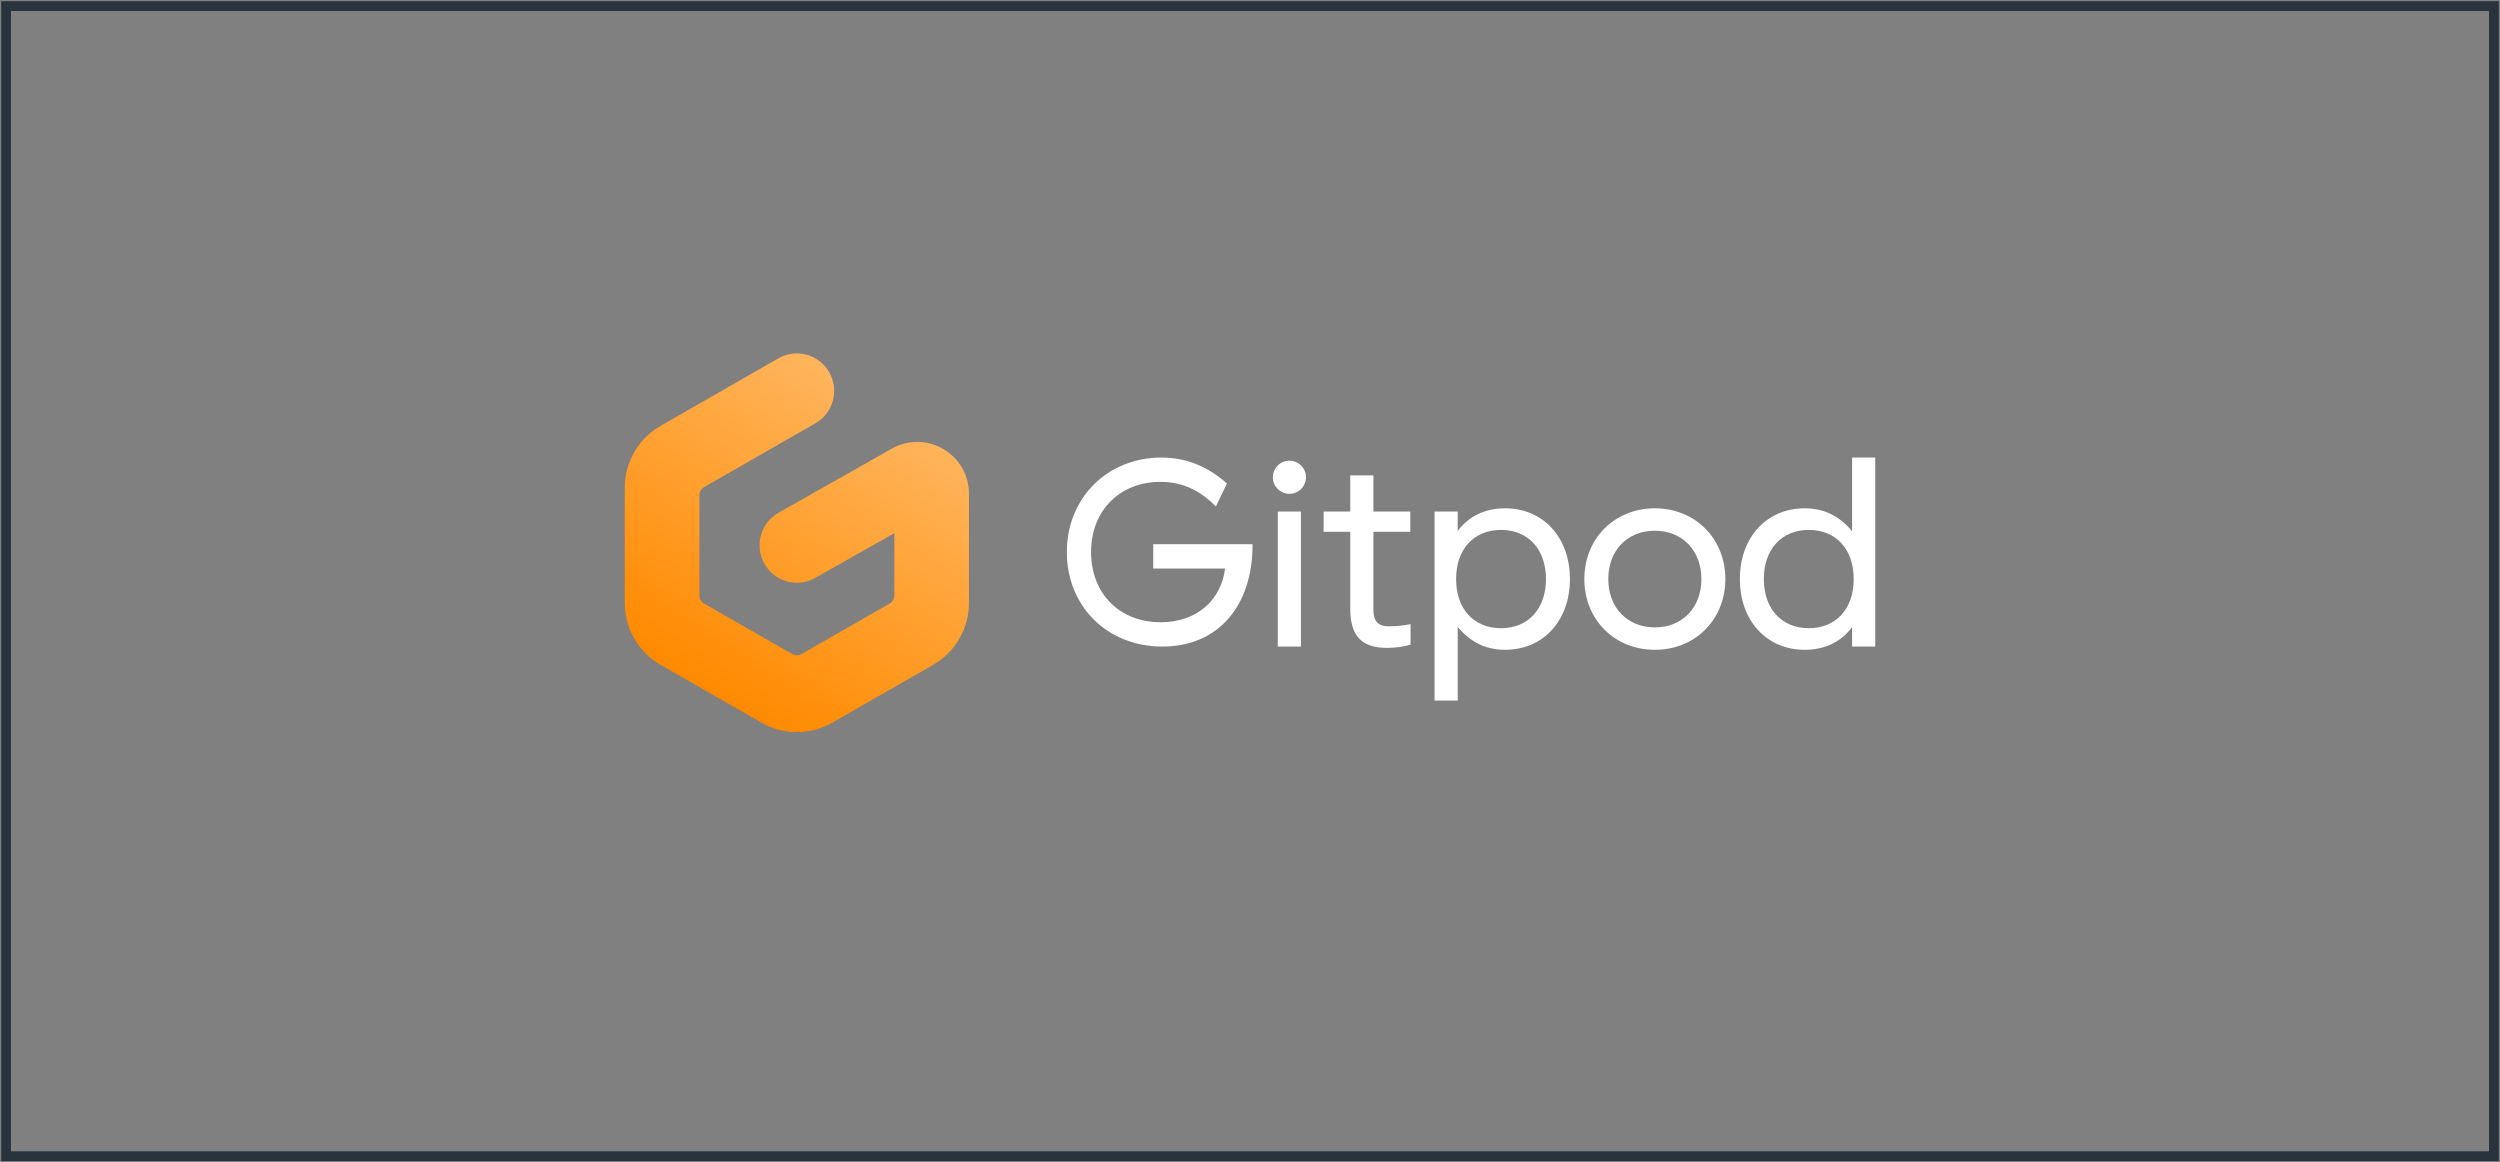 <?xml version="1.0" encoding="UTF-8"?>
<svg xmlns="http://www.w3.org/2000/svg" width="228" height="106" viewBox="0 0 228 106" fill="none">
  <rect x="0" y="0" width="228" height="106" fill="#808080" stroke="none"/>
  <rect x="0.554" y="0.554" width="226.891" height="104.891" stroke="#28333E" stroke-width="0.891"></rect>
  <path d="M106.009 58.966C100.928 58.966 97.296 55.248 97.296 50.348C97.296 45.447 100.953 41.729 105.935 41.729C108.389 41.729 110.303 42.69 111.899 44.093L110.892 46.186C109.666 44.955 108.095 43.945 105.837 43.945C102.156 43.945 99.505 46.531 99.505 50.348C99.505 54.164 102.131 56.75 105.862 56.75C109.076 56.75 111.359 54.805 111.727 51.85H105.174V49.633H114.23V49.732C114.23 55.149 111.187 58.966 106.009 58.966Z" fill="white"></path>
  <path d="M116.535 46.654H118.645V58.966H116.535V46.654Z" fill="white"></path>
  <path d="M128.641 58.794V56.922C127.979 57.045 127.439 57.119 126.653 57.119C125.623 57.119 125.255 56.578 125.255 55.642V48.501H128.617V46.654H125.255V43.354H123.144V46.654H120.714V48.501H123.144V55.519C123.144 58.129 124.297 59.089 126.531 59.089C127.316 59.089 128.003 58.966 128.641 58.794Z" fill="white"></path>
  <path fill-rule="evenodd" clip-rule="evenodd" d="M132.943 63.891H130.832V46.654H132.943V48.427C133.949 47.073 135.447 46.358 137.263 46.358C140.747 46.358 143.177 49.018 143.177 52.81C143.177 56.602 140.747 59.262 137.263 59.262C135.52 59.262 134.097 58.572 132.943 57.169V63.891ZM132.796 52.81C132.796 55.543 134.416 57.292 136.895 57.292C139.373 57.292 140.993 55.519 140.993 52.81C140.993 50.101 139.373 48.328 136.895 48.328C134.416 48.328 132.796 50.077 132.796 52.81Z" fill="white"></path>
  <path fill-rule="evenodd" clip-rule="evenodd" d="M144.492 52.81C144.492 56.504 147.24 59.262 150.922 59.262C154.603 59.262 157.352 56.504 157.352 52.81C157.352 49.117 154.603 46.358 150.922 46.358C147.24 46.358 144.492 49.117 144.492 52.81ZM155.168 52.81C155.168 55.371 153.474 57.218 150.922 57.218C148.369 57.218 146.676 55.371 146.676 52.81C146.676 50.249 148.369 48.402 150.922 48.402C153.474 48.402 155.168 50.249 155.168 52.81Z" fill="white"></path>
  <path fill-rule="evenodd" clip-rule="evenodd" d="M168.91 41.729H171.021V58.966H168.91V57.193C167.904 58.547 166.407 59.262 164.591 59.262C161.106 59.262 158.677 56.602 158.677 52.81C158.677 49.018 161.106 46.358 164.591 46.358C166.334 46.358 167.757 47.048 168.91 48.452V41.729ZM169.058 52.81C169.058 50.077 167.438 48.328 164.959 48.328C162.481 48.328 160.861 50.101 160.861 52.81C160.861 55.519 162.481 57.292 164.959 57.292C167.438 57.292 169.058 55.543 169.058 52.81Z" fill="white"></path>
  <path d="M117.595 45.036C118.429 45.036 119.105 44.36 119.105 43.526C119.105 42.693 118.429 42.017 117.595 42.017C116.761 42.017 116.084 42.693 116.084 43.526C116.084 44.36 116.761 45.036 117.595 45.036Z" fill="white"></path>
  <path fill-rule="evenodd" clip-rule="evenodd" d="M75.628 33.951C76.561 35.587 75.994 37.672 74.362 38.607L64.218 44.421C63.95 44.575 63.784 44.86 63.784 45.17V54.299C63.784 54.608 63.95 54.894 64.218 55.048L72.244 59.648C72.511 59.8 72.838 59.8 73.104 59.648L81.13 55.048C81.399 54.894 81.564 54.608 81.564 54.299V48.621L74.346 52.706C72.71 53.632 70.634 53.053 69.711 51.411C68.787 49.77 69.366 47.688 71.002 46.762L81.331 40.918C84.477 39.137 88.369 41.417 88.369 45.04V54.991C88.369 57.321 87.124 59.473 85.106 60.63L75.887 65.913C73.896 67.054 71.452 67.054 69.461 65.913L60.242 60.63C58.224 59.473 56.979 57.321 56.979 54.991V44.478C56.979 42.147 58.224 39.995 60.242 38.839L70.986 32.681C72.618 31.746 74.696 32.315 75.628 33.951Z" fill="url(#paint0_linear_1018_4701)"></path>
  <defs>
    <linearGradient id="paint0_linear_1018_4701" x1="80.605" y1="37.453" x2="64.426" y2="62.815" gradientUnits="userSpaceOnUse">
      <stop stop-color="#FFB45B"></stop>
      <stop offset="1" stop-color="#FF8A00"></stop>
    </linearGradient>
  </defs>
</svg>

